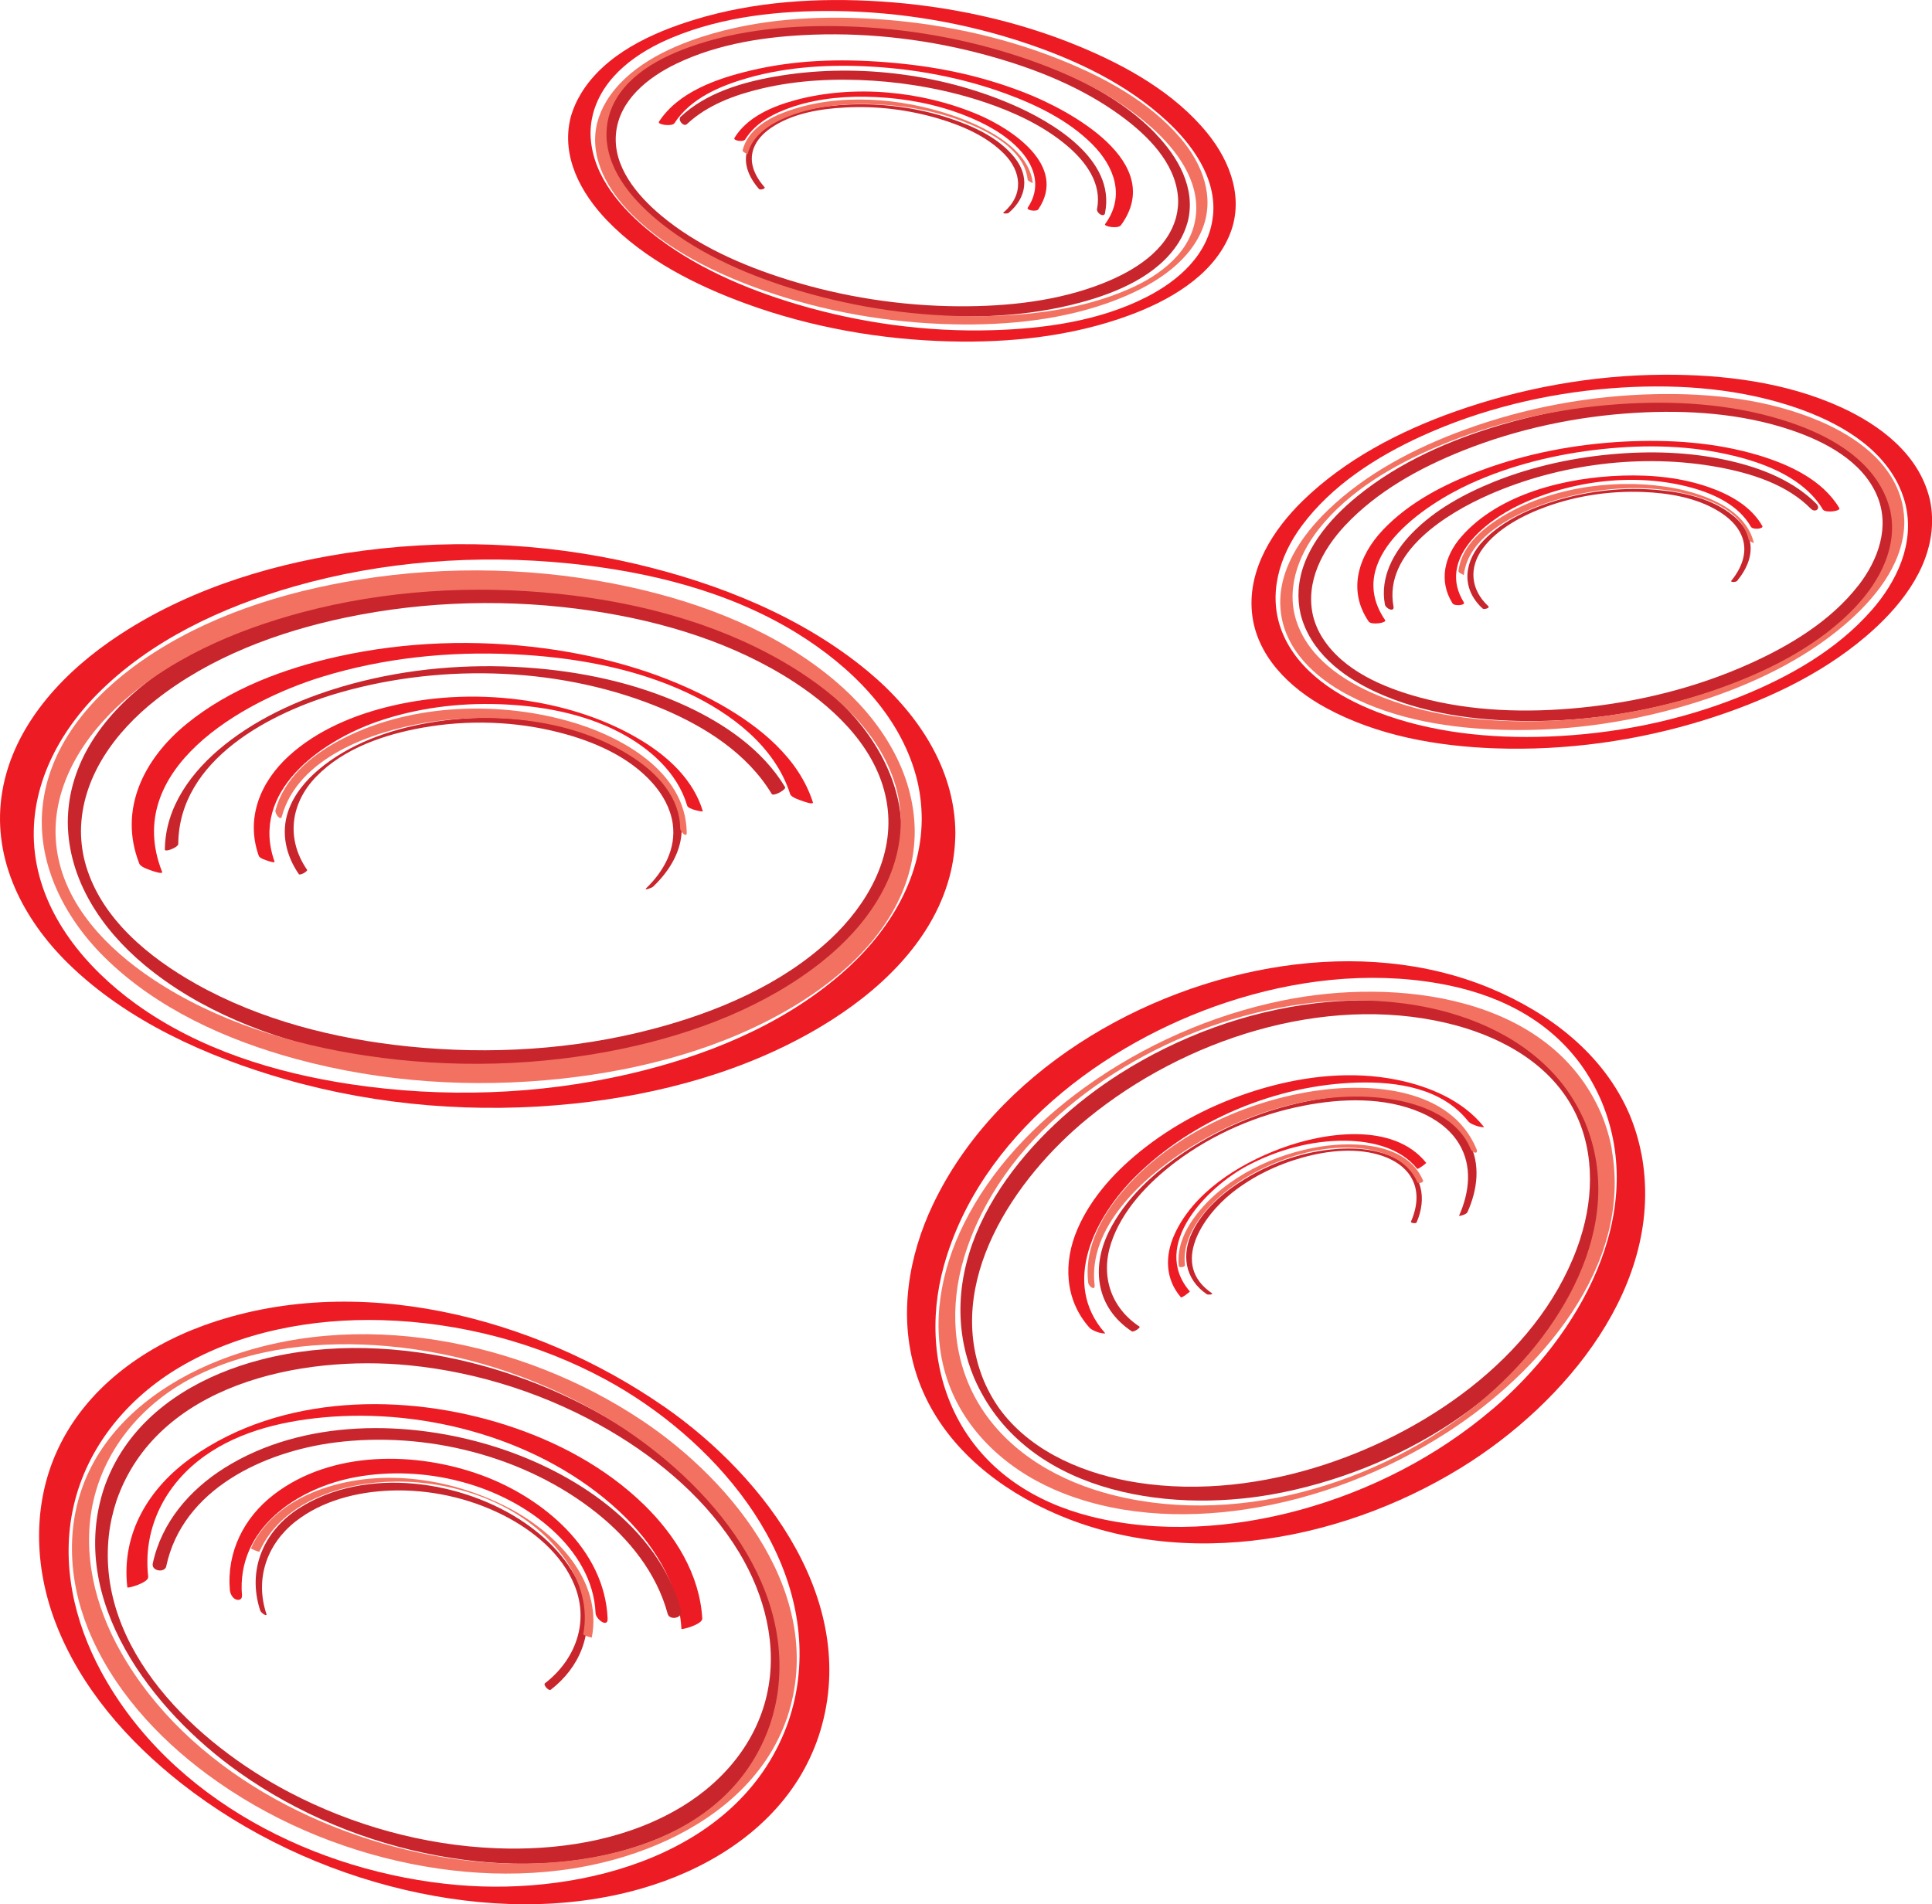 <svg xmlns="http://www.w3.org/2000/svg" id="Folic_Acid" viewBox="0 0 262.51 258.78"><defs><style>.cls-1{fill:#ed1c24;}.cls-2{fill:#c9252c;}.cls-3{fill:#f37161;}</style></defs><path class="cls-2" d="M114.46,95.69c-6.77-6.66-15.9-10.7-24.96-13.14-11.22-3.01-23.09-3.76-34.63-2.5-10.36,1.13-20.87,3.88-29.89,9.23-6.63,3.92-13.02,9.68-15.09,17.37-.45,1.65-.67,3.37-.68,5.08.05,7.81,4.59,14.54,10.41,19.39,7.46,6.22,16.94,9.86,26.34,11.92,11.55,2.53,23.66,2.85,35.33,1,9.91-1.57,19.92-4.69,28.24-10.42,6.24-4.3,11.78-10.45,12.8-18.23.98-7.48-2.67-14.56-7.88-19.7ZM112.82,127.62c-6.62,6.2-15.44,9.92-24.1,12.2-10.77,2.84-22.16,3.51-33.23,2.38-9.97-1.02-20.1-3.57-28.88-8.51-6.36-3.58-12.78-8.8-14.93-16.06-.45-1.52-.67-3.1-.68-4.68.05-7.31,4.65-13.5,10.19-17.86,7.4-5.83,16.62-9.25,25.76-11.17,10.98-2.3,22.46-2.57,33.55-.91,9.6,1.43,19.32,4.38,27.49,9.73,5.85,3.83,11.48,9.38,12.55,16.61,1.05,7.07-2.71,13.58-7.72,18.28Z"></path><path class="cls-3" d="M113.42,92.48c-7.86-6.63-17.86-10.53-27.82-12.71-12.04-2.64-24.67-2.96-36.84-1-10.35,1.67-20.79,4.97-29.46,11-6.55,4.56-12.34,11.05-13.44,19.23-1.08,7.98,2.76,15.56,8.32,21.06,7.06,6.99,16.59,11.28,26.07,13.85,11.7,3.18,24.08,3.97,36.12,2.66,10.89-1.19,21.92-4.11,31.37-9.76,6.99-4.18,13.68-10.31,15.84-18.45.47-1.75.7-3.56.71-5.37-.05-8.21-4.76-15.35-10.87-20.51ZM111.82,130.57c-7.73,6.19-17.41,9.85-27.02,11.89-11.47,2.44-23.46,2.73-35.05.99-10.15-1.52-20.41-4.68-29.01-10.41-6.16-4.11-11.97-10.02-13.03-17.66-1.03-7.45,2.89-14.32,8.15-19.28,6.9-6.52,16.11-10.47,25.18-12.89,11.31-3.01,23.28-3.73,34.9-2.51,10.47,1.1,21.08,3.83,30.26,9.1,6.65,3.82,13.26,9.35,15.49,16.98.47,1.6.69,3.26.7,4.93-.05,7.68-4.79,14.23-10.59,18.87Z"></path><path class="cls-1" d="M117.92,91.22c-8.92-7.41-20.26-11.93-31.45-14.57-12.85-3.03-26.41-3.49-39.45-1.49-11.34,1.74-22.72,5.43-32.18,12.06-7.11,4.98-13.43,12.16-14.64,21.05-1.18,8.69,2.99,16.69,9.05,22.64,7.99,7.84,18.9,12.71,29.54,15.76,12.67,3.63,26.08,4.66,39.17,3.3,11.71-1.22,23.5-4.42,33.65-10.51,7.69-4.61,14.97-11.34,17.39-20.26.53-1.96.79-3.97.81-5.99-.05-8.88-5.26-16.48-11.89-21.99ZM114.14,132.47c-8.09,6.96-18.41,11.1-28.71,13.48-12.32,2.85-25.25,3.26-37.74,1.39-10.33-1.55-20.72-4.76-29.26-10.94-6.73-4.87-12.63-11.91-13.68-20.41-1.02-8.22,2.77-15.91,8.44-21.65,7.23-7.31,16.98-11.84,26.75-14.64,12.06-3.45,24.87-4.39,37.34-3.14,10.74,1.08,21.73,3.76,31,9.48,7.23,4.47,13.9,10.98,16.19,19.41.52,1.91.76,3.87.77,5.85-.05,8.46-4.84,15.8-11.09,21.17Z"></path><path class="cls-1" d="M37.3,117.07c-3.37-9.51,6.27-16.35,14.05-19.04,5.26-1.81,10.9-2.53,16.45-2.34s11.34,1.21,16.32,3.8c4.09,2.12,7.91,5.45,9.25,9.99.15.52,2.16.86,2.13.77-1.27-4.29-4.75-7.47-8.48-9.71-4.63-2.78-9.91-4.47-15.23-5.29-6.12-.95-12.5-.76-18.53.66-5.05,1.18-10.14,3.28-14.01,6.81s-5.91,8.45-4.09,13.58c.12.34.97.59,1.28.69.11.04.94.32.86.08h0Z"></path><path class="cls-1" d="M22.02,118.46c-5.49-13.91,10.91-23.17,21.77-26.5,8.35-2.56,17.21-3.47,25.92-3.06,8.08.38,16.42,1.82,23.78,5.29,5.9,2.78,11.81,7.25,13.87,13.71.16.49,1.42.85,1.85,1.01.16.06,1.36.47,1.24.11-1.93-6.03-7.24-10.29-12.56-13.3-7.34-4.15-15.68-6.53-24-7.63-9.23-1.22-18.78-.91-27.88,1.1-7.34,1.62-14.78,4.38-20.66,9.18-5.77,4.7-9.32,11.62-6.42,18.99.2.5,1.39.84,1.85,1.01.15.05,1.38.46,1.24.11h0Z"></path><path class="cls-2" d="M41.72,118.19c-2.9-4.21-2.24-9.06,1.24-12.65,3.75-3.87,9.28-5.74,14.46-6.66,6.13-1.09,12.6-.89,18.63.67,4.61,1.19,9.42,3.25,12.64,6.89,1.37,1.55,2.42,3.43,2.72,5.5.48,3.39-1.21,6.44-3.58,8.73-.42.41.73-.01.92-.19,2.17-2.09,3.87-4.75,3.88-7.86,0-2.03-.72-3.97-1.88-5.62-3.03-4.3-8.35-6.69-13.27-8.01-6.26-1.68-12.99-1.88-19.36-.75-5.26.93-10.66,2.84-14.8,6.32-1.8,1.52-3.39,3.41-4.16,5.67-1.01,2.96-.31,6.01,1.44,8.55.17.24,1.26-.4,1.13-.59h0Z"></path><path class="cls-2" d="M24.22,114.68c.1-11.51,12.64-17.94,22.2-20.64,14-3.96,30.2-3.39,43.66,2.3,5.77,2.44,11.48,6.07,14.78,11.55.23.38,2.02-.6,1.81-.94-3.05-5.06-8.18-8.57-13.45-11.01-6.83-3.16-14.35-4.74-21.84-5.24-7.89-.53-15.91.15-23.55,2.22-6.18,1.68-12.32,4.29-17.35,8.32-4.39,3.52-8.03,8.37-8.08,14.21,0,.39,1.82-.29,1.82-.77h0Z"></path><path class="cls-3" d="M38.29,110.97c2.15-7.99,12.18-11.53,19.42-12.74,9.36-1.56,20.33-.58,28.41,4.78,3.28,2.17,6.25,5.39,6.3,9.54,0,.46.9,1.37.89.61-.11-8.4-9.09-13.23-16.14-15.19-10.04-2.8-22.05-2.27-31.31,2.79-3.73,2.03-7.29,5.1-8.43,9.35-.12.44.69,1.48.86.87h0Z"></path><path class="cls-1" d="M150.14,181.14c-6.04-6.83-1.32-15.85,4.16-21.29,7.79-7.73,19.23-12.44,30.16-12.74,5.4-.15,11.45.75,15.01,5.23.28.36.86.55,1.28.69.09.03.99.25.86.08-2.85-3.59-7.48-5.52-11.87-6.39-5.94-1.19-12.18-.54-17.97,1.12s-11.39,4.37-16.17,8.08c-3.8,2.95-7.29,6.65-9.21,11.12s-1.75,9.54,1.61,13.34c.31.35.85.54,1.28.69.1.03.99.23.86.08h0Z"></path><path class="cls-2" d="M154.83,180.27c-3.93-2.6-5.31-6.93-3.86-11.35s5.03-8.2,8.74-11c5.09-3.84,11.17-6.45,17.42-7.67,5.16-1.01,10.94-1.2,15.86.9,2.1.9,4.04,2.28,5.24,4.25,1.87,3.06,1.42,6.65.02,9.8-.04.1.99-.15,1.14-.48,1.36-3.05,1.84-6.53.17-9.57-1.02-1.86-2.71-3.26-4.58-4.21-4.94-2.53-11.02-2.42-16.34-1.49-6.27,1.09-12.39,3.57-17.69,7.1-4.13,2.76-8.06,6.32-10.29,10.83-2.44,4.95-1.7,10.34,3.12,13.53.25.17,1.25-.52,1.05-.65h0Z"></path><path class="cls-3" d="M148.73,174.61c-.94-7.78,6.54-14.57,12.41-18.33,8.14-5.22,18.73-8.52,28.43-6.82,4.04.71,8.55,2.6,10.24,6.64.25.59,1.14.83.79,0-3.47-8.29-14.38-9.02-22.03-7.85-10.05,1.53-20.67,6.58-26.96,14.79-2.45,3.21-4.25,7.14-3.75,11.25.06.53.98,1.19.87.32h0Z"></path><path class="cls-1" d="M161.68,175.5c-5.45-6.3,2.4-14.23,7.8-17.09,4.06-2.16,8.74-3.46,13.36-3.4,3.52.05,7.42.95,9.72,3.81.1.12,1.27-.75,1.22-.81-4.51-5.61-13.97-4.12-19.79-1.94s-11.85,6.03-14.41,11.68c-1.31,2.89-1.27,6.06.88,8.54.11.13,1.26-.77,1.22-.81h0Z"></path><path class="cls-2" d="M164.68,175.74c-5.76-3.89-1.24-10.52,2.74-13.67,2.8-2.22,6.13-3.82,9.57-4.78s7.53-1.42,11.03-.15c1.43.52,2.78,1.37,3.61,2.67,1.24,1.92.96,4.19.09,6.18-.1.22.68.31.76.12,1.42-3.26.77-6.63-2.39-8.46-2.76-1.6-6.24-1.78-9.34-1.44-4.06.43-8.05,1.84-11.54,3.96-2.88,1.75-5.69,4.14-7.2,7.22s-1.03,6.45,1.97,8.48c.17.11.92.03.69-.12h0Z"></path><path class="cls-3" d="M161,171.91c-.32-2.81,1.14-5.43,2.93-7.48,2.46-2.83,5.75-4.91,9.18-6.35,3.84-1.61,8.21-2.55,12.37-1.96,2.89.41,5.87,1.67,7.09,4.51.11.25.92.09.78-.23-2.16-5.05-9.19-5.31-13.8-4.61-6.28.96-12.9,4.08-16.89,9.14-1.58,2.01-2.79,4.48-2.49,7.09.03.29.86.18.83-.12h0Z"></path><path class="cls-2" d="M257.49,70.73c-.37-5.08-4.29-8.92-8.51-11.27-5.97-3.32-13.03-4.56-19.78-4.87-8.47-.38-17.03.73-25.17,3.12-7,2.05-13.97,5.11-19.65,9.76-3.84,3.14-7.6,7.52-7.93,12.7-.07,1.09.02,2.18.26,3.25,1.27,5.1,5.64,8.5,10.22,10.61,6.41,2.96,13.67,3.91,20.67,3.95,8.55.05,17.18-1.37,25.28-4.12,6.59-2.24,13.18-5.44,18.31-10.23,3.55-3.32,6.69-7.82,6.31-12.91ZM252.5,79.56c-3.78,4.87-9.42,8.25-14.97,10.72-7.19,3.21-14.96,5.11-22.78,5.89-7.27.72-14.82.52-21.9-1.41-4.9-1.34-10.36-3.63-13.18-8.12-.58-.92-1.01-1.93-1.27-2.99-1.04-4.6,1.29-8.96,4.37-12.25,4.34-4.63,10.12-7.82,15.96-10.15,7.46-2.98,15.46-4.67,23.47-5.15,7.06-.42,14.39.06,21.13,2.33,4.6,1.55,9.69,4.19,11.7,8.89,1.82,4.26.17,8.77-2.52,12.24Z"></path><path class="cls-3" d="M258.42,68.23c-1.34-5.4-6.23-8.88-11.09-10.97-6.98-3-14.85-3.86-22.38-3.7-8.82.18-17.68,1.81-25.96,4.84-6.73,2.46-13.38,5.92-18.58,10.94-3.62,3.49-6.9,8.27-6.41,13.54.49,5.35,4.67,9.2,9.18,11.57,6.46,3.4,14.06,4.55,21.28,4.73,8.9.22,17.89-1.14,26.36-3.85,7.1-2.27,14.13-5.57,19.83-10.44,3.93-3.37,7.77-7.94,8.08-13.35.06-1.12-.06-2.22-.3-3.31ZM252.08,82.51c-4.74,4.99-11.12,8.31-17.5,10.68-7.9,2.94-16.36,4.53-24.79,4.79-7.28.23-14.81-.5-21.66-3.12-4.78-1.83-9.8-4.87-11.76-9.85-1.81-4.59-.1-9.41,2.82-13.12,4.1-5.19,10.18-8.71,16.19-11.24,7.77-3.28,16.17-5.14,24.57-5.73,7.45-.52,15.14-.07,22.31,2.17,5.09,1.59,10.56,4.27,13.31,9.08.56.98.97,2.01,1.24,3.1,1.13,4.96-1.4,9.72-4.73,13.23Z"></path><path class="cls-1" d="M262.17,67.7c-1.47-5.96-6.67-9.91-12-12.35-7.48-3.42-15.99-4.47-24.14-4.43-9.66.05-19.36,1.81-28.46,5.05-7.47,2.66-14.81,6.49-20.53,12.05-4.04,3.93-7.47,9.27-6.94,15.13.53,5.91,5.09,10.33,10.05,13.03,6.96,3.8,15.13,5.23,22.98,5.51,9.63.34,19.37-1.01,28.56-3.88,7.8-2.44,15.54-5.98,21.81-11.31,4.44-3.77,8.65-8.9,9-14.97.07-1.29-.03-2.57-.32-3.83ZM254.26,82.97c-4.69,5.35-11.18,9.02-17.71,11.65-8.3,3.35-17.27,5.14-26.21,5.47-7.84.29-15.95-.52-23.3-3.37-5.23-2.03-10.68-5.43-12.84-10.86-1.99-5-.4-10.27,2.69-14.43,4.07-5.48,10.14-9.37,16.28-12.17,8.05-3.67,16.84-5.79,25.65-6.49,8.08-.64,16.44-.17,24.21,2.3,5.58,1.78,11.6,4.81,14.56,10.12.6,1.08,1.05,2.23,1.34,3.43,1.22,5.32-1.21,10.42-4.67,14.36Z"></path><path class="cls-1" d="M198.91,81.87c-3.64-5.82,2.8-11,7.55-13.26,7.03-3.35,15.83-4.42,23.38-2.34,3.11.86,6.41,2.4,8.07,5.32.24.42,1.78.29,1.54-.12-1.51-2.65-4.34-4.23-7.13-5.22-3.78-1.35-7.88-1.75-11.88-1.62-7.52.23-16.72,2.39-21.89,8.31-2.28,2.62-3.11,5.97-1.19,9.05.26.41,1.78.27,1.54-.12h0Z"></path><path class="cls-1" d="M188.2,84.26c-5.68-8.29,5.22-15.64,11.66-18.57,5.6-2.54,11.7-4.01,17.8-4.66s12.08-.51,17.92.91c4.51,1.1,9.6,3.12,12.1,7.29.31.51,2.5.24,2.23-.2-2.29-3.83-6.79-5.89-10.89-7.14-5.92-1.79-12.24-2.2-18.39-1.88-6.59.35-13.22,1.6-19.42,3.92-4.83,1.8-9.72,4.29-13.31,8.08-3.31,3.5-4.85,8.18-1.93,12.45.35.51,2.5.19,2.23-.2h0Z"></path><path class="cls-2" d="M202.27,82.42c-2.48-2.28-2.74-5.31-.75-7.96s5.44-4.48,8.62-5.62c4.14-1.49,8.63-2.15,13.02-1.99,3.54.13,7.36.76,10.42,2.66,1.24.77,2.41,1.81,3.01,3.16.99,2.2.11,4.45-1.33,6.22-.22.27.61.24.77.05,1.33-1.63,2.27-3.66,1.64-5.78-.37-1.26-1.22-2.32-2.23-3.13-2.79-2.27-6.63-3.12-10.12-3.44-4.61-.43-9.35.09-13.78,1.4-3.58,1.06-7.28,2.7-9.92,5.41s-3.24,6.47-.17,9.29c.2.18.98-.08.8-.25h0Z"></path><path class="cls-2" d="M189.34,82.42c-1.37-7.42,7.3-12.69,12.95-15.18,9.55-4.21,20.89-5.65,31.17-3.76,4.46.82,9.32,2.33,12.59,5.65.6.6,1.38-.03.77-.65-2.93-2.96-6.9-4.63-10.88-5.64-5.25-1.34-10.78-1.6-16.17-1.18-5.71.45-11.41,1.66-16.73,3.79-4.05,1.63-8.08,3.82-11.15,6.97-2.52,2.58-4.4,6-3.72,9.7.11.62,1.33,1.12,1.17.29h0Z"></path><path class="cls-3" d="M198.89,78.18c.55-5.17,6.66-8.22,10.97-9.73,6.44-2.26,14-2.92,20.61-.99,3.03.88,6.37,2.51,7.12,5.86.05.23.71.47.72.5-1.12-5.02-7.66-7.05-12.04-7.69-7.55-1.1-16.3.26-22.77,4.45-2.47,1.6-5,3.93-5.33,7.03-.02.23.73.5.72.55h0Z"></path><path class="cls-2" d="M157.04,18.18c-4.48-4.66-10.58-7.73-16.57-9.95-7.74-2.88-16.03-4.46-24.28-4.84-7.25-.34-14.74.19-21.66,2.52-4.57,1.54-9.78,4.21-11.74,8.93-1.73,4.16-.12,8.5,2.6,11.82,3.91,4.77,9.58,7.96,15.17,10.33,7.56,3.21,15.76,5.03,23.94,5.72,7.43.63,15.09.35,22.31-1.6,4.94-1.33,10.52-3.65,13.36-8.19.55-.88.96-1.85,1.23-2.85,1.1-4.5-1.33-8.73-4.37-11.88ZM150.01,38.44c-6.2,2.48-13.06,3.21-19.69,3.18-7.9-.04-15.87-1.28-23.41-3.65-6.08-1.91-12.2-4.59-17.12-8.72-3.23-2.71-6.53-6.62-6.09-11.13.44-4.54,4.39-7.64,8.23-9.48,5.74-2.75,12.29-3.71,18.59-3.93,7.96-.28,16.04.72,23.72,2.84,6.39,1.76,12.79,4.3,18.16,8.26,3.52,2.6,7.24,6.26,7.65,10.86.09.96-.01,1.9-.24,2.83-1.22,4.54-5.69,7.29-9.79,8.93Z"></path><path class="cls-3" d="M160.41,18.78c-4.26-4.99-10.41-8.3-16.42-10.7-8.05-3.22-16.72-4.99-25.37-5.52-7.7-.47-15.66.03-23.05,2.38-4.96,1.58-10.37,4.21-13.18,8.82-.56.92-.97,1.9-1.25,2.94-1.17,4.78,1.51,9.26,4.8,12.52,4.89,4.83,11.38,7.99,17.79,10.24,8.26,2.9,17.07,4.42,25.81,4.61,7.39.16,15.04-.6,21.99-3.27,4.64-1.78,9.78-4.74,11.79-9.55,1.85-4.43.04-9.02-2.92-12.48ZM162.5,29.15c-.47,4.99-4.8,8.24-9.07,10.11-6.36,2.79-13.55,3.65-20.44,3.71-8.23.07-16.5-1.12-24.39-3.46-6.58-1.96-13.17-4.75-18.6-9.04-3.59-2.83-7.28-6.83-7.58-11.64-.06-.99.04-1.97.28-2.93,1.34-5,6.3-7.81,10.84-9.45,6.77-2.46,14.2-3.08,21.36-2.87,8.19.24,16.41,1.67,24.18,4.3,6.25,2.12,12.52,5.06,17.47,9.51,3.28,2.96,6.4,7.09,5.95,11.76Z"></path><path class="cls-1" d="M164.06,18.11c-4.45-5.49-11.02-9.16-17.45-11.82-8.52-3.53-17.75-5.49-26.93-6.09-8.47-.55-17.21-.02-25.37,2.49-5.74,1.76-12.12,4.67-15.36,10.01-.63,1.04-1.11,2.14-1.43,3.31-1.29,5.27,1.39,10.23,4.97,13.95,5.11,5.31,12.06,8.82,18.91,11.32,8.82,3.21,18.24,4.87,27.61,5.11,8.21.21,16.62-.67,24.37-3.52,5.36-1.97,11.23-5.26,13.61-10.75,2.13-4.91.27-10.06-2.93-14.01ZM164.81,29.31c-.52,5.21-4.69,8.86-9.1,11.09-6.38,3.24-13.85,4.27-20.91,4.47-8.92.26-17.95-.98-26.5-3.52-7.08-2.11-14.11-5.14-19.9-9.8-3.94-3.17-7.78-7.51-8.14-12.8-.07-1.1.04-2.19.31-3.27,1.38-5.18,6.11-8.45,10.82-10.4,6.9-2.86,14.61-3.66,22.02-3.58,8.9.09,17.88,1.61,26.31,4.48,6.73,2.29,13.41,5.49,18.69,10.34,3.57,3.27,6.92,7.88,6.41,12.98Z"></path><path class="cls-1" d="M141.09,28.43c3.98-5.91-3.6-10.92-8.27-12.89-7.55-3.18-16.78-4.08-24.73-1.94-3.1.84-6.54,2.27-8.29,5.13-.24.39,1.21.61,1.45.22,1.44-2.34,4.04-3.64,6.57-4.47,3.57-1.17,7.42-1.47,11.16-1.29,4.1.19,8.23.97,12.06,2.47,2.8,1.1,5.64,2.6,7.67,4.88s2.7,5.06.94,7.67c-.25.37,1.19.61,1.45.22h0Z"></path><path class="cls-1" d="M152.29,30.63c6.25-8.52-6.83-15.62-13.14-18.07s-12.42-3.61-18.82-4.11-12.42-.28-18.41,1.15c-4.48,1.07-9.76,2.88-12.39,6.95-.25.39,1.79.68,2.11.19,2.17-3.36,6.21-5.07,9.91-6.13,5.43-1.56,11.23-1.88,16.84-1.56,6.16.36,12.32,1.51,18.13,3.62,4.26,1.55,8.62,3.66,11.86,6.9,3.04,3.03,4.55,7.1,1.78,10.87-.25.35,1.76.67,2.11.19h0Z"></path><path class="cls-2" d="M137.08,28.9c2.46-2.09,2.79-4.95.8-7.46-2.16-2.73-5.68-4.32-8.9-5.38-4.38-1.45-9.08-2.05-13.69-1.85-3.6.16-7.46.79-10.6,2.68-1.21.72-2.35,1.7-2.95,3-.96,2.08-.02,4.18,1.39,5.79.16.19.92-.04.76-.23-1.28-1.47-2.22-3.34-1.48-5.31.43-1.15,1.33-2.06,2.32-2.74,2.91-2.01,6.75-2.63,10.21-2.8,4.22-.22,8.52.31,12.57,1.51,3.19.95,6.54,2.38,8.92,4.79s2.72,5.58-.07,7.96c-.22.19.55.2.73.05h0Z"></path><path class="cls-2" d="M150.15,28.91c1.45-7.3-7.23-12.4-12.77-14.77-9.9-4.24-21.61-5.6-32.21-3.71-4.48.79-9.28,2.24-12.68,5.43-.46.44.39,1.43.85,1,2.76-2.59,6.49-3.96,10.12-4.82,4.93-1.17,10.07-1.4,15.11-1.08s10.42,1.3,15.37,2.98c3.97,1.35,7.94,3.2,11.15,5.95,2.46,2.11,4.65,5.07,3.97,8.48-.12.58.95,1.28,1.1.56h0Z"></path><path class="cls-3" d="M140.33,24.88c-.57-4.93-6.97-7.87-11.02-9.24-6.92-2.35-15.32-3.04-22.31-.54-2.55.91-5.41,2.5-6.1,5.34-.05.19.69.51.68.52.64-2.67,3.24-4.24,5.64-5.17,3.86-1.5,8.18-1.81,12.29-1.59,4.44.24,8.94,1.16,13.01,2.99,3.01,1.35,6.7,3.59,7.11,7.21.02.21.68.47.68.48h0Z"></path><path class="cls-2" d="M104.37,216.56c-6.53-16.53-23.94-27.34-40.56-31.44-9.23-2.27-19.13-2.76-28.39-.35-7.46,1.94-14.71,5.9-18.93,12.54-.97,1.53-1.75,3.15-2.34,4.86-5.07,15.24,6.53,30.28,18.28,38.63,8.01,5.7,17.38,9.57,27.04,11.36,9.11,1.69,18.75,1.6,27.59-1.41,7.18-2.44,13.85-7.03,17.2-14.03,3.05-6.39,2.67-13.69.11-20.16ZM104.2,230.3c-1.59,6.99-6.52,12.47-12.7,15.87-7.3,4.03-15.92,5.32-24.17,4.98-9.72-.4-19.41-3.09-28.02-7.6-12.57-6.58-26.29-19.39-24.51-35,.18-1.58.54-3.14,1.04-4.65,5.49-15.82,25.05-19.82,39.78-18.37,9.57.95,19.01,4.04,27.3,8.92,6.95,4.09,13.32,9.58,17.52,16.53,3.46,5.75,5.27,12.65,3.76,19.31Z"></path><path class="cls-3" d="M87.18,192.99c-16.31-10.87-38.75-15.44-57.38-8.14-7.34,2.88-14.25,7.85-17.72,15.12-3.22,6.75-2.88,14.49-.13,21.33,3.24,8.04,9.33,14.73,16.23,19.83,8.18,6.05,17.8,10.17,27.76,12.16,9.58,1.91,19.71,1.87,29.09-1.06,7.67-2.39,15.19-6.85,19.53-13.8.99-1.59,1.79-3.28,2.4-5.05,5.41-16.25-7.02-31.89-19.79-40.4ZM61.77,252.62c-17.69-2.55-36.33-12.16-45.37-28.16-3.49-6.17-5.31-13.44-3.72-20.47,1.67-7.38,6.86-13.37,13.52-16.8,8.02-4.13,17.55-5.06,26.42-4.27,9.93.88,19.72,3.98,28.39,8.9,13.01,7.39,26.67,21.44,24.71,37.7-.2,1.65-.57,3.26-1.1,4.84-5.96,17.2-27.1,20.52-42.86,18.25Z"></path><path class="cls-1" d="M90.14,191.08c-17.58-12.17-41.86-18.48-62.53-10.94-8.3,3.03-15.93,8.61-19.74,16.77-3.5,7.48-3.23,16.05-.3,23.66,3.36,8.73,9.75,16.01,17.03,21.74,8.88,6.98,19.52,11.96,30.51,14.52,10.44,2.43,21.6,2.79,31.98-.18,8.5-2.43,16.66-7.29,21.42-14.93,1.11-1.79,2.01-3.7,2.69-5.69,5.97-17.88-7.04-35.25-21.05-44.95ZM62.17,256.15c-19.18-1.67-39-11.57-48.42-28.99-3.7-6.84-5.51-14.8-3.75-22.49,1.84-8.09,7.35-14.7,14.41-18.88,8.18-4.85,18.04-6.66,27.46-6.4,10.55.3,21.16,3.05,30.45,8.09,14.35,7.79,28.24,23.37,26.1,40.84-.23,1.88-.66,3.71-1.26,5.51-6.26,18.09-27.77,23.81-44.98,22.32Z"></path><path class="cls-1" d="M32.88,216.83c-.77-9.09,7.5-14.67,15.52-16.12,9.18-1.66,19.66.87,26.64,7.19,3.23,2.93,5.7,6.84,5.88,11.29.03.85,1.69,2.06,1.64.77-.38-9.42-8.8-16.43-17.05-19.47-8.95-3.29-20.48-3.45-28.35,2.64-4.04,3.12-6.36,7.78-5.93,12.93.04.49.35,1.11.84,1.29.41.15.84-.01.8-.52h0Z"></path><path class="cls-1" d="M20.14,214.27c-.71-6.18,1.94-11.87,6.73-15.71s11.05-5.39,17.02-5.95c14.04-1.31,29.76,3,40.21,12.73,4.5,4.19,8.13,9.73,8.49,16.01,0,.14,2.87-.6,2.83-1.42-.35-6-3.68-11.32-7.89-15.43-5.23-5.11-11.92-8.67-18.85-10.88-13.7-4.38-30.47-4.18-42.59,4.4-5.85,4.14-9.64,10.33-8.79,17.68.02.19,2.92-.64,2.83-1.42h0Z"></path><path class="cls-2" d="M36.18,219.26c-1.56-4.78.11-9.48,4-12.53,3.61-2.82,8.32-4,12.83-4.18,5.28-.2,10.68.97,15.4,3.36,4.03,2.05,7.89,5.2,9.64,9.48,2.05,5,.17,10.13-4.01,13.35-.26.2.51,1.1.8.87,3.9-3.01,5.87-7.67,4.5-12.5-1.2-4.24-4.44-7.7-8-10.15-8.49-5.84-21.67-7.77-30.7-2.01-4.81,3.07-7.1,8.36-5.28,13.91.1.3,1.02.97.83.38h0Z"></path><path class="cls-2" d="M22.59,212.82c2.24-10.45,13.22-15.55,22.91-16.8,12.3-1.58,25.81,1.79,35.56,9.56,4.44,3.54,8.16,8.17,9.66,13.72.26.95,2.1.59,1.82-.45-3.09-11.45-14.59-18.88-25.27-22.25-11.72-3.7-26.08-3.85-36.79,2.89-4.73,2.98-8.53,7.39-9.72,12.96-.23,1.05,1.63,1.33,1.84.37h0Z"></path><path class="cls-3" d="M35.25,210.84c3.11-6.88,11.43-9.44,18.43-9.51,8.65-.09,18.12,3.32,23.18,10.67,2.04,2.96,3.08,6.49,2.39,10.06-.03.17,1.15.49,1.16.46,1.49-7.76-4.86-14.21-11.17-17.55-7.61-4.02-17.11-5.53-25.37-2.69-4.11,1.41-7.94,4.04-9.77,8.1-.03.08,1.11.57,1.16.46h0Z"></path><path class="cls-2" d="M216.7,154.97c-2.08-6.8-7.3-12.16-13.62-15.24-7.48-3.64-16.16-4.38-24.34-3.4-9.42,1.12-18.62,4.52-26.62,9.6-11.91,7.57-24.2,21.59-21.15,36.83.31,1.54.78,3.02,1.38,4.46,6.66,15.42,25.84,18.51,40.65,15.82,16.65-3.02,33.97-13.15,41.58-28.79,2.9-5.96,4.09-12.85,2.12-19.28ZM214.73,168.3c-4.94,15.26-20.12,25.95-34.77,30.73-8.12,2.65-16.92,3.76-25.4,2.44-6.89-1.08-14.08-3.96-18.45-9.63-.98-1.28-1.77-2.68-2.41-4.16-5.55-13.34,4.14-27.59,14.13-35.74,13.08-10.68,31.94-16.87,48.71-12.93,6.67,1.57,13.39,4.99,16.92,11.11,3.19,5.54,3.19,12.23,1.26,18.19Z"></path><path class="cls-3" d="M219.01,156.19c-.3-1.66-.79-3.28-1.44-4.84-7-16.23-28.06-18.51-43.28-15.4-9.62,1.96-18.91,6.06-26.88,11.8-6.74,4.86-12.74,11.09-16.46,18.59-3.12,6.28-4.51,13.61-2.46,20.44,2.17,7.23,7.88,12.6,14.67,15.59,8.12,3.57,17.42,4.03,26.1,2.73,9.74-1.46,19.17-5.15,27.43-10.49,12.39-8,25.17-22.48,22.3-38.41ZM201.12,190.48c-13.69,11.32-33.85,17.33-51.26,12.31-6.98-2.01-13.55-6.09-17.18-12.55-3.32-5.91-3.62-12.87-1.71-19.28,4.84-16.21,20.7-27.64,36.24-32.38,8.68-2.65,18.13-3.52,27.05-1.62,7.16,1.53,14.16,4.99,18.55,11.03,1.01,1.4,1.85,2.9,2.54,4.48,5.9,14.16-3.52,29.16-14.23,38.01Z"></path><path class="cls-1" d="M223.02,156.78c-.35-1.84-.9-3.64-1.62-5.37-3.51-8.15-10.8-13.72-18.81-17.08-8.87-3.72-18.78-4.44-28.24-3.05-19.17,2.81-39.05,14.47-47.59,32.41-3.33,6.99-4.66,15.07-2.39,22.58,2.47,8.2,8.87,14.27,16.32,18.12,18.26,9.44,40.94,5.48,57.88-4.97,14.07-8.68,27.8-24.93,24.46-42.64ZM202.79,191.49c-7.55,6.44-16.64,11.09-26.2,13.7-9.18,2.5-19.16,3.22-28.45.86-7.46-1.89-14.02-6.04-17.81-12.9-3.58-6.49-4.04-14.08-2.08-21.15,4.9-17.63,21.69-30.26,38.38-35.78,9.21-3.05,19.2-4.26,28.8-2.59,7.64,1.32,14.7,4.63,19.36,11.02,1.13,1.55,2.05,3.23,2.81,4.99,6.45,15.45-3.16,31.92-14.81,41.86Z"></path></svg>